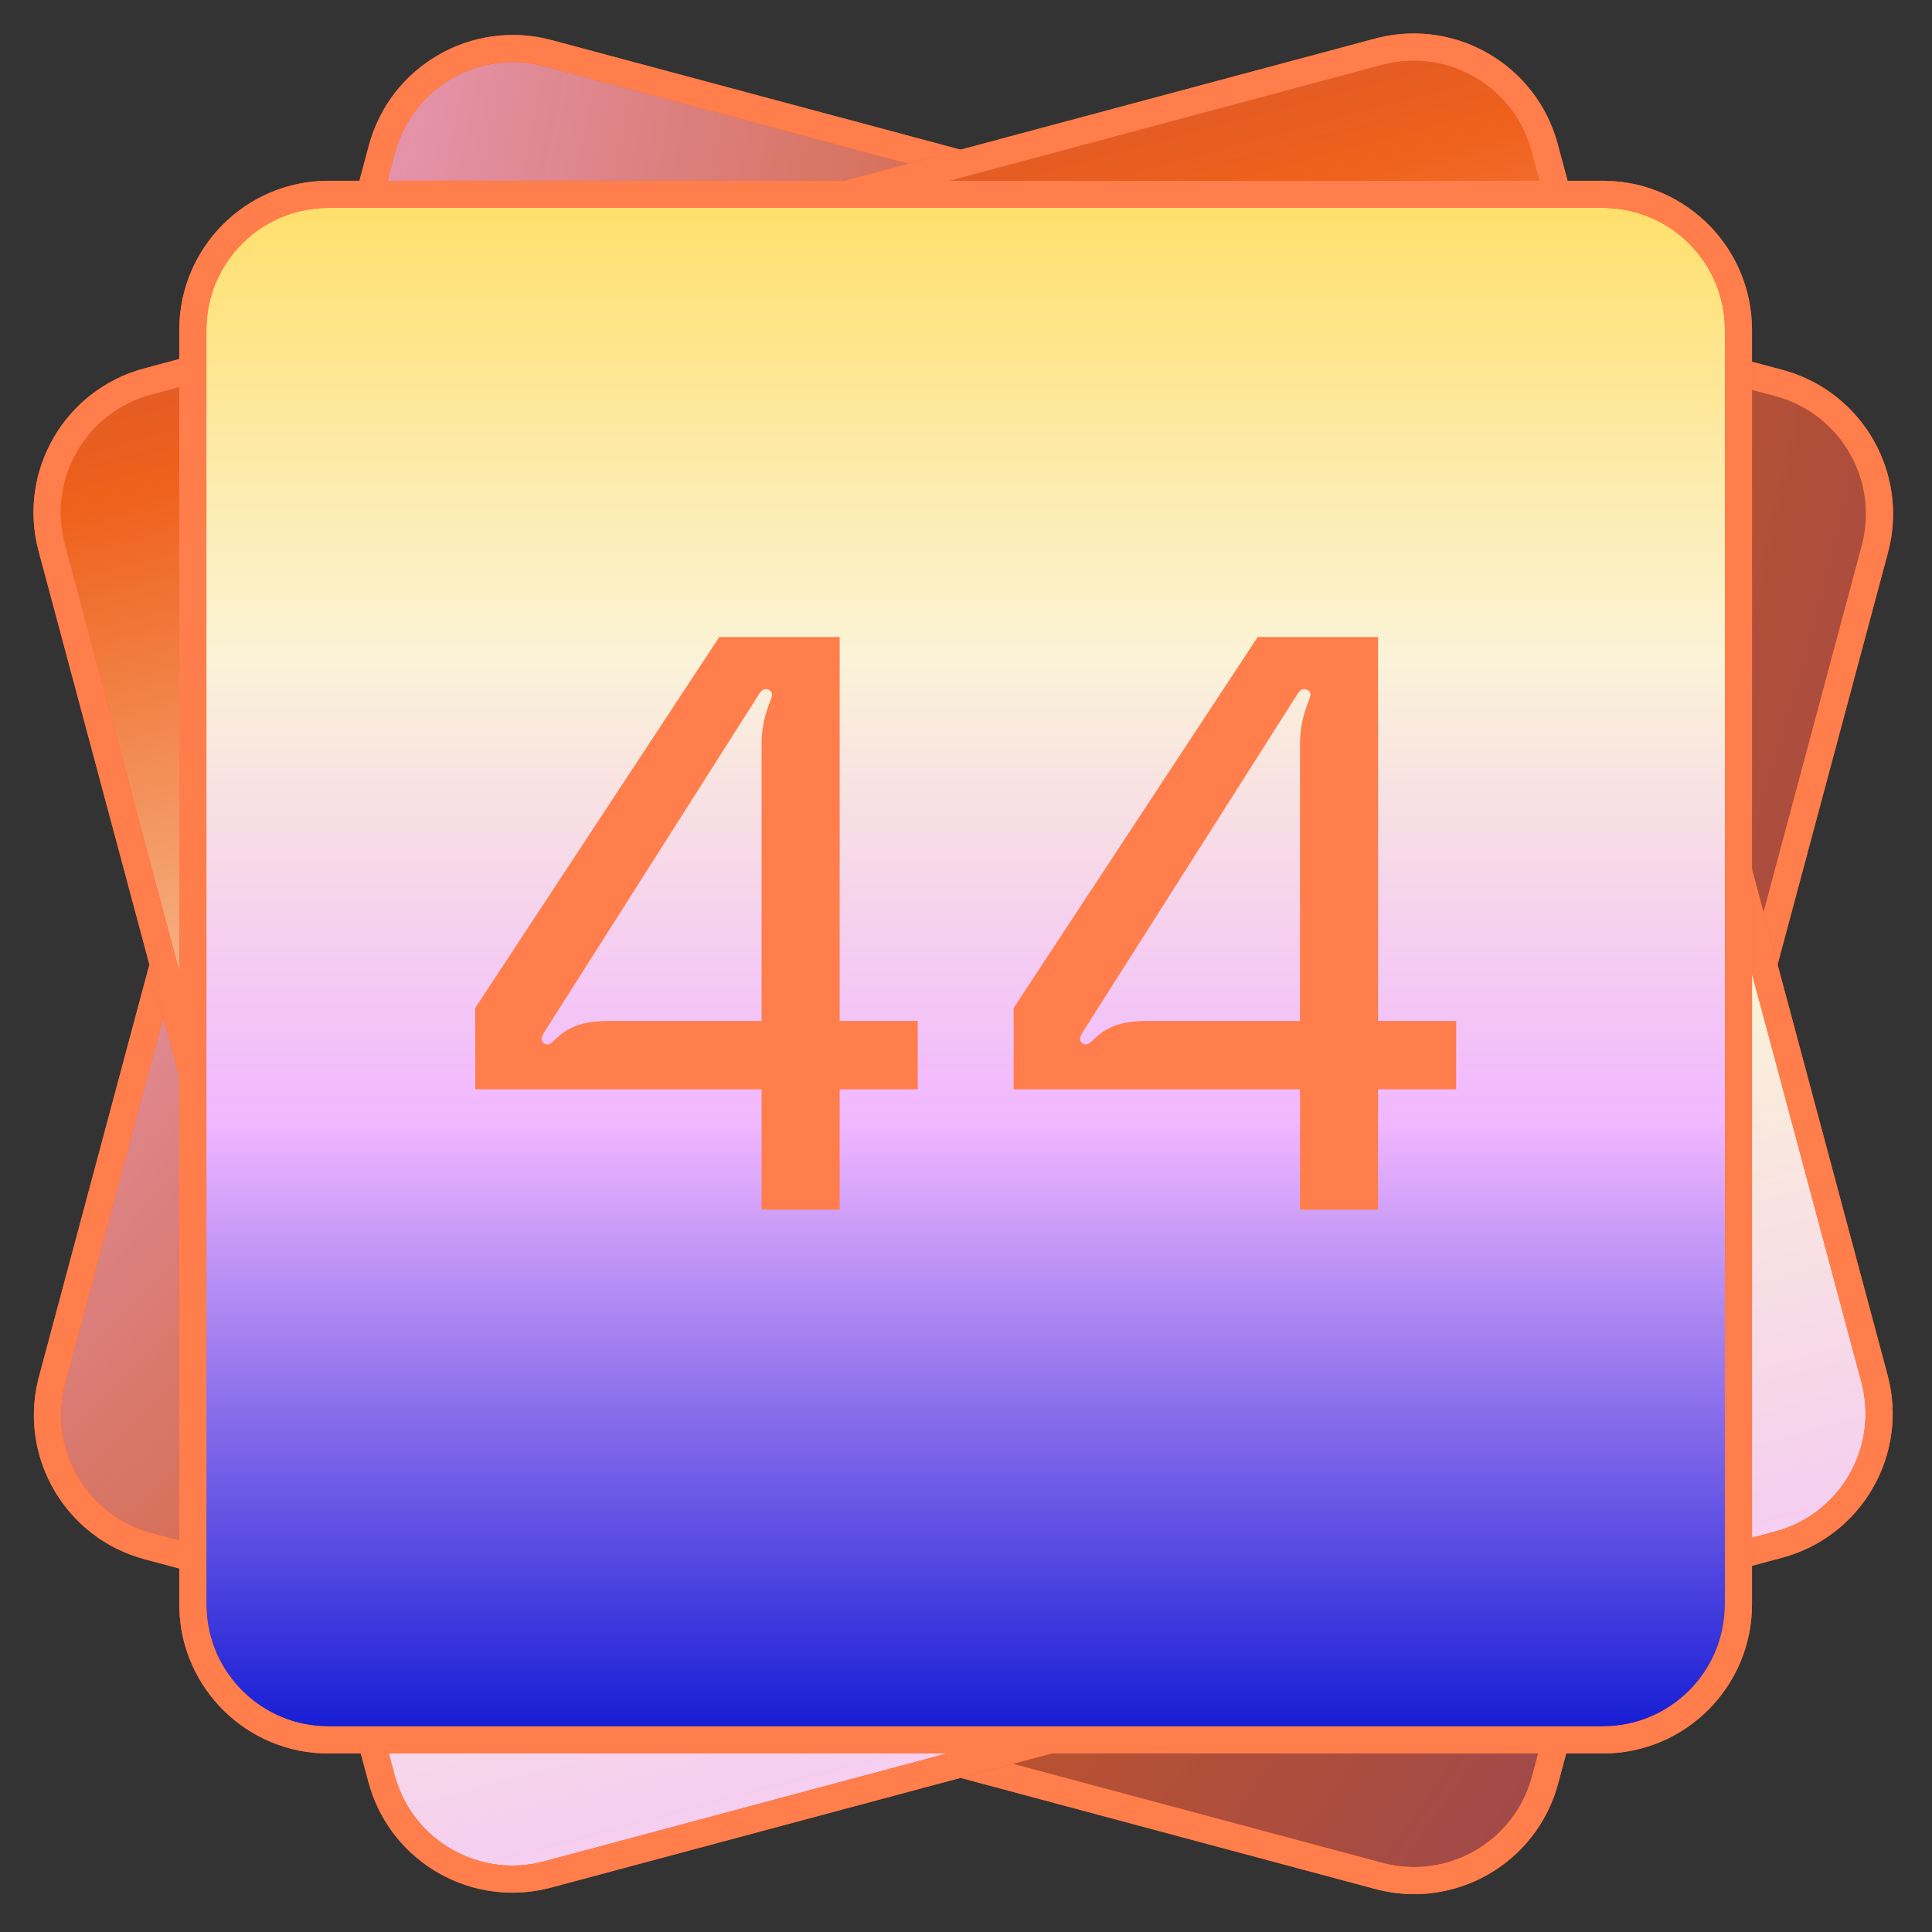 <svg width="285" height="285" viewBox="0 0 285 285" fill="none" xmlns="http://www.w3.org/2000/svg">
<rect x="0" y="0" width="285" height="285" fill="#333333" stroke="none"/>
<path d="M56.343 21.986C59.202 11.316 70.169 4.985 80.838 7.844L262.432 56.502C273.101 59.36 279.433 70.327 276.574 80.996L227.916 262.591C225.057 273.26 214.091 279.592 203.421 276.733L21.827 228.075C11.158 225.216 4.826 214.249 7.685 203.58L56.343 21.986Z" fill="url(#paint0_radial_1644_473)"/>
<path d="M274.643 80.479C277.175 71.027 271.693 61.315 262.362 58.559L261.915 58.434L80.321 9.775C70.718 7.203 60.848 12.901 58.275 22.503L9.617 204.097L9.503 204.548C7.223 214.007 12.893 223.61 22.345 226.143L203.939 274.801C213.542 277.374 223.412 271.675 225.985 262.073L274.643 80.479ZM229.848 263.108C226.704 274.844 214.64 281.809 202.904 278.665L21.31 230.007C9.757 226.911 2.827 215.173 5.613 203.612L5.753 203.062L54.411 21.468C57.556 9.732 69.62 2.767 81.356 5.912L262.95 54.57L263.496 54.723C274.901 58.091 281.602 69.961 278.506 81.514L229.848 263.108Z" fill="#EF601B"/>
<path d="M274.643 80.479C277.175 71.027 271.693 61.315 262.362 58.559L261.915 58.434L80.321 9.775C70.718 7.203 60.848 12.901 58.275 22.503L9.617 204.097L9.503 204.548C7.223 214.007 12.893 223.61 22.345 226.143L203.939 274.801C213.542 277.374 223.412 271.675 225.985 262.073L274.643 80.479ZM229.848 263.108C226.704 274.844 214.64 281.809 202.904 278.665L21.31 230.007C9.757 226.911 2.827 215.173 5.613 203.612L5.753 203.062L54.411 21.468C57.556 9.732 69.62 2.767 81.356 5.912L262.95 54.57L263.496 54.723C274.901 58.091 281.602 69.961 278.506 81.514L229.848 263.108Z" fill="#FF7E4C"/>
<path d="M7.626 80.778C4.767 70.109 11.098 59.142 21.768 56.284L203.362 7.626C214.031 4.767 224.998 11.098 227.857 21.768L276.515 203.362C279.374 214.031 273.042 224.998 262.373 227.857L80.778 276.515C70.109 279.373 59.142 273.042 56.284 262.373L7.626 80.778Z" fill="url(#paint1_linear_1644_473)"/>
<path d="M225.925 22.285C223.392 12.833 213.789 7.164 204.33 9.443L203.88 9.558L22.286 58.216C12.683 60.788 6.985 70.659 9.558 80.261L58.216 261.855L58.342 262.303C61.097 271.634 70.809 277.116 80.261 274.583L261.855 225.925C271.458 223.352 277.156 213.482 274.583 203.88L225.925 22.285ZM278.447 202.844C281.592 214.581 274.627 226.644 262.89 229.789L81.296 278.447C69.743 281.542 57.873 274.842 54.505 263.437L54.352 262.89L5.694 81.296C2.549 69.56 9.514 57.497 21.25 54.352L202.844 5.694L203.394 5.554C214.955 2.767 226.693 9.697 229.789 21.25L278.447 202.844Z" fill="#EF601B"/>
<path d="M225.925 22.285C223.392 12.833 213.789 7.164 204.33 9.443L203.88 9.558L22.286 58.216C12.683 60.788 6.985 70.659 9.558 80.261L58.216 261.855L58.342 262.303C61.097 271.634 70.809 277.116 80.261 274.583L261.855 225.925C271.458 223.352 277.156 213.482 274.583 203.88L225.925 22.285ZM278.447 202.844C281.592 214.581 274.627 226.644 262.89 229.789L81.296 278.447C69.743 281.542 57.873 274.842 54.505 263.437L54.352 262.89L5.694 81.296C2.549 69.56 9.514 57.497 21.25 54.352L202.844 5.694L203.394 5.554C214.955 2.767 226.693 9.697 229.789 21.25L278.447 202.844Z" fill="#FF7E4C"/>
<path d="M28.447 48.668C28.447 37.622 37.402 28.668 48.447 28.668H236.447C247.493 28.668 256.447 37.622 256.447 48.668V236.668C256.447 247.714 247.493 256.668 236.447 256.668H48.447C37.402 256.668 28.447 247.714 28.447 236.668V48.668Z" fill="url(#paint2_linear_1644_473)"/>
<path d="M254.447 48.668C254.447 38.882 246.638 30.92 236.912 30.674L236.447 30.668H48.447C38.506 30.668 30.447 38.727 30.447 48.668V236.668L30.453 237.133C30.7 246.859 38.662 254.668 48.447 254.668H236.447C246.388 254.668 254.447 246.609 254.447 236.668V48.668ZM258.447 236.668C258.447 248.818 248.598 258.668 236.447 258.668H48.447C36.487 258.668 26.755 249.123 26.454 237.235L26.447 236.668V48.668C26.447 36.518 36.297 26.668 48.447 26.668H236.447L237.015 26.675C248.903 26.976 258.447 36.707 258.447 48.668V236.668Z" fill="#EF601B"/>
<path d="M254.447 48.668C254.447 38.882 246.638 30.92 236.912 30.674L236.447 30.668H48.447C38.506 30.668 30.447 38.727 30.447 48.668V236.668L30.453 237.133C30.7 246.859 38.662 254.668 48.447 254.668H236.447C246.388 254.668 254.447 246.609 254.447 236.668V48.668ZM258.447 236.668C258.447 248.818 248.598 258.668 236.447 258.668H48.447C36.487 258.668 26.755 249.123 26.454 237.235L26.447 236.668V48.668C26.447 36.518 36.297 26.668 48.447 26.668H236.447L237.015 26.675C248.903 26.976 258.447 36.707 258.447 48.668V236.668Z" fill="#FF7E4C"/>
<path d="M149.527 160.689V148.689L185.527 93.969H203.287V150.609H214.807V160.689H203.287V178.449H191.767V160.689H149.527ZM159.847 152.049C159.487 152.649 159.007 153.369 159.607 153.849C160.327 154.449 160.927 153.729 161.407 153.249C163.087 151.689 165.007 150.609 169.207 150.609H191.767V110.049C191.767 107.889 192.007 106.209 192.847 103.929C193.207 102.849 193.687 102.249 192.847 101.769C192.127 101.409 191.767 101.889 191.407 102.369L159.847 152.049Z" fill="#FF7E4C"/>
<path d="M70.103 160.689V148.689L106.104 93.969H123.864V150.609H135.384V160.689H123.864V178.449H112.344V160.689H70.103ZM80.424 152.049C80.064 152.649 79.584 153.369 80.183 153.849C80.903 154.449 81.504 153.729 81.984 153.249C83.663 151.689 85.584 150.609 89.784 150.609H112.344V110.049C112.344 107.889 112.584 106.209 113.424 103.929C113.784 102.849 114.264 102.249 113.424 101.769C112.704 101.409 112.344 101.889 111.984 102.369L80.424 152.049Z" fill="#FF7E4C"/>
<defs>
<radialGradient id="paint0_radial_1644_473" cx="0" cy="0" r="1" gradientUnits="userSpaceOnUse" gradientTransform="translate(-240.092 -43.952) rotate(20.217) scale(887.073)">
<stop stop-color="#FBF3D7"/>
<stop offset="0.263" stop-color="#F1B7FF"/>
<stop offset="0.5" stop-color="#EF601B" stop-opacity="0.8"/>
<stop offset="1" stop-color="#131BD4"/>
</radialGradient>
<linearGradient id="paint1_linear_1644_473" x1="48.79" y1="-205.344" x2="183.487" y2="297.355" gradientUnits="userSpaceOnUse">
<stop stop-color="#131BD4"/>
<stop offset="0.5" stop-color="#EF601B"/>
<stop offset="0.75" stop-color="#FBF3D7"/>
<stop offset="1" stop-color="#F1B7FF"/>
</linearGradient>
<linearGradient id="paint2_linear_1644_473" x1="142.447" y1="28.668" x2="142.447" y2="256.668" gradientUnits="userSpaceOnUse">
<stop stop-color="#FFDF69"/>
<stop offset="0.3" stop-color="#FBF3D7"/>
<stop offset="0.6" stop-color="#F1B7FF"/>
<stop offset="1" stop-color="#131BD4"/>
</linearGradient>
</defs>
</svg>

